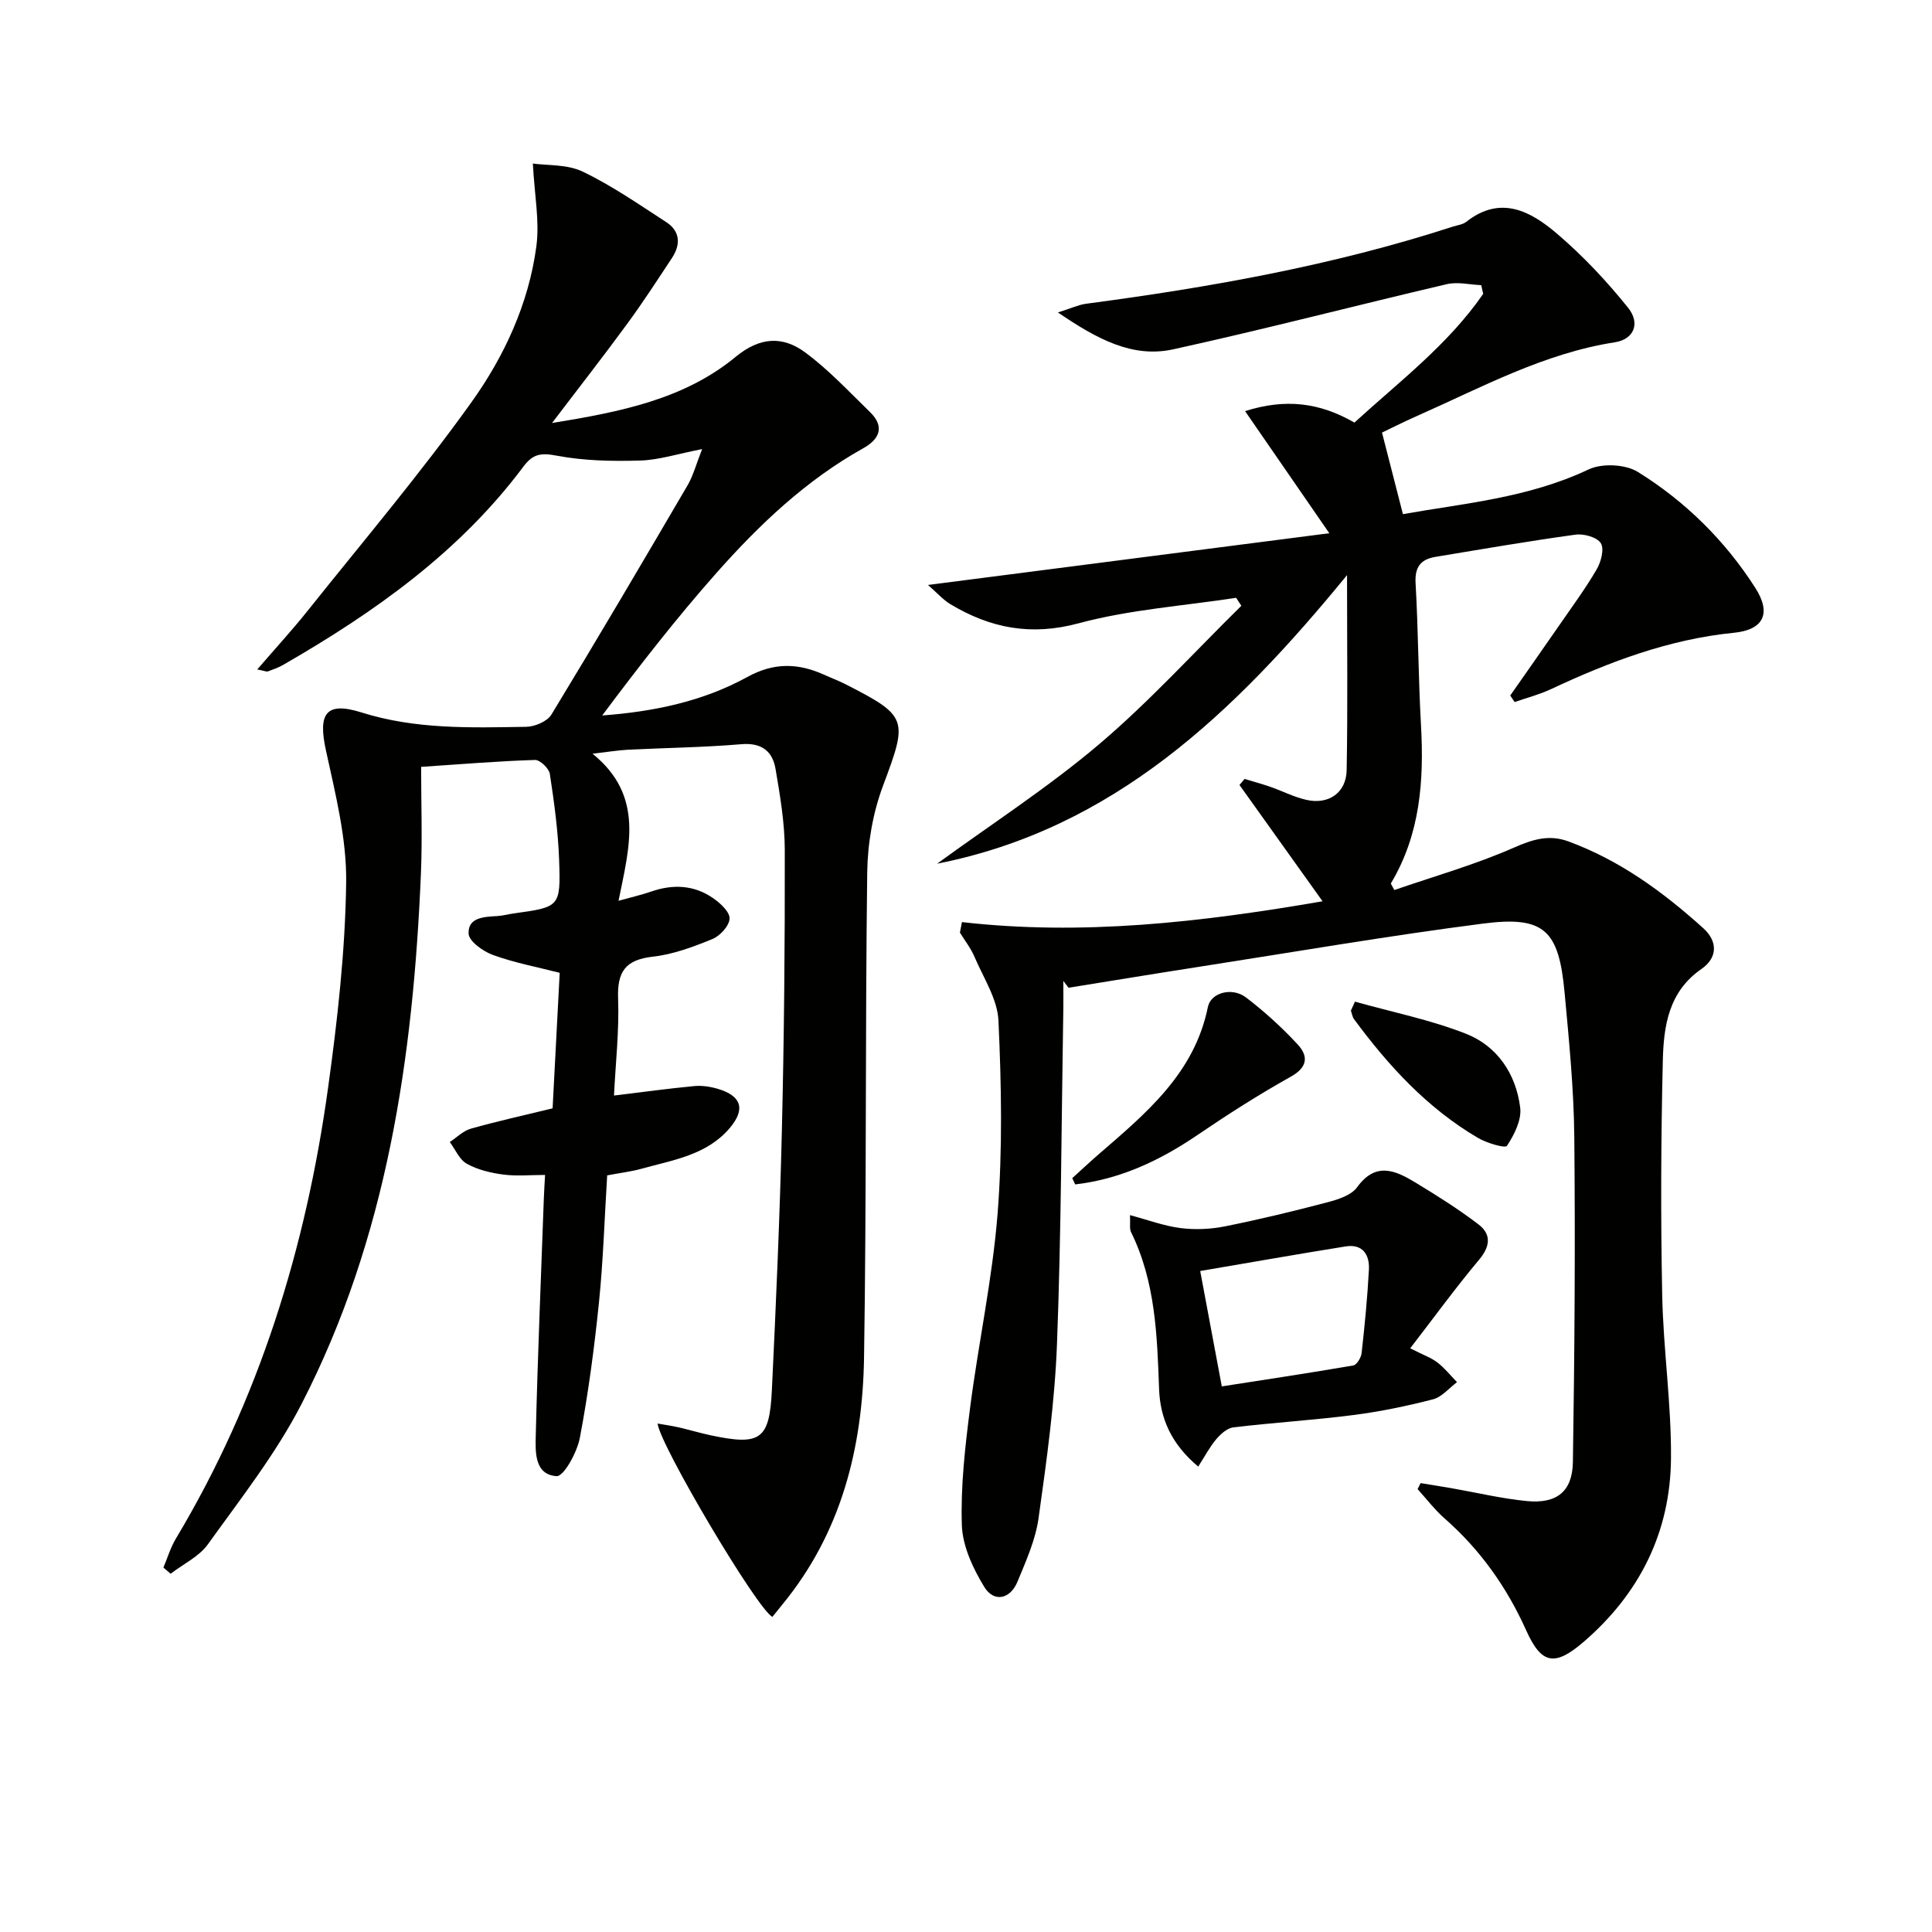 <svg enable-background="new 0 0 400 400" viewBox="0 0 400 400" xmlns="http://www.w3.org/2000/svg"><g fill="#010100"><path d="m199.16 190.91c24.84 2.83 49.23.08 74.66-4.31-6.04-8.47-11.62-16.28-17.2-24.08.35-.42.7-.83 1.06-1.25 1.78.54 3.59 1.03 5.35 1.64 2.5.87 4.9 2.13 7.47 2.7 4.59 1.03 8.23-1.48 8.31-6.17.24-12.93.08-25.87.08-40.37-23.38 28.57-48.38 52.55-84.87 59.75 11.21-8.18 22.94-15.75 33.5-24.7 10.44-8.85 19.71-19.08 29.49-28.7-.36-.55-.72-1.1-1.08-1.65-10.9 1.67-22.04 2.43-32.63 5.28-9.87 2.66-18.25 1-26.52-3.95-1.53-.92-2.76-2.35-4.65-3.99 28.38-3.66 55.72-7.18 83.09-10.71-6.1-8.84-11.65-16.89-17.44-25.28 8.35-2.66 15.42-1.79 22.64 2.37 9.22-8.44 19.39-16.11 26.66-26.65-.14-.6-.27-1.2-.41-1.8-2.37-.1-4.87-.73-7.1-.21-18.9 4.42-37.69 9.33-56.65 13.49-8.43 1.85-15.73-2.08-23.89-7.63 2.79-.88 4.27-1.59 5.82-1.8 25.71-3.4 51.18-7.93 75.91-15.96.95-.31 2.07-.42 2.81-1 7.12-5.61 13.36-2.19 18.79 2.45 5.37 4.58 10.29 9.82 14.71 15.33 2.62 3.26 1.18 6.54-2.7 7.15-14.73 2.29-27.63 9.35-40.97 15.25-2.85 1.26-5.64 2.67-7.27 3.45 1.51 5.88 2.86 11.13 4.33 16.89 12.39-2.22 25.89-3.31 38.44-9.26 2.78-1.32 7.63-1.08 10.22.53 9.83 6.11 18.04 14.2 24.32 24.03 3.33 5.21 1.73 8.65-4.46 9.26-13.45 1.34-25.8 6.02-37.89 11.68-2.39 1.12-5 1.79-7.51 2.66-.3-.45-.6-.9-.9-1.35 3.37-4.82 6.75-9.63 10.1-14.47 2.65-3.84 5.43-7.6 7.78-11.62.91-1.55 1.62-4.22.88-5.44-.75-1.23-3.5-2.01-5.22-1.78-9.69 1.33-19.34 3-29 4.6-3.03.5-4.33 2.05-4.14 5.42.56 9.8.57 19.63 1.12 29.43.64 11.46-.14 22.59-6.25 32.79.24.45.48.9.73 1.34 8.27-2.85 16.74-5.25 24.72-8.76 3.92-1.73 7.31-2.78 11.31-1.31 10.64 3.91 19.61 10.46 27.92 17.96 3.05 2.75 3 6.13-.38 8.47-6.79 4.69-7.81 11.82-7.98 18.94-.39 16.15-.45 32.33-.13 48.49.22 11.29 1.91 22.57 1.82 33.85-.11 15.23-6.45 27.99-18.06 38-6.01 5.18-8.76 4.67-11.91-2.34-4.01-8.94-9.52-16.72-16.91-23.2-2.05-1.8-3.73-4.03-5.58-6.06.21-.42.41-.84.62-1.25 2.12.35 4.24.68 6.36 1.05 5.22.91 10.4 2.16 15.65 2.67 6.15.59 9.42-1.94 9.52-8.08.35-22.45.51-44.91.29-67.36-.1-9.95-1.09-19.91-2.01-29.84-1.19-12.97-4.22-15.91-16.89-14.28-19.58 2.52-39.05 5.87-58.56 8.91-9.09 1.41-18.16 2.91-27.24 4.37-.36-.47-.73-.94-1.09-1.41 0 1.9.03 3.81 0 5.71-.39 23.14-.43 46.3-1.31 69.42-.46 12.07-2.14 24.13-3.82 36.11-.63 4.5-2.6 8.87-4.36 13.14-1.5 3.64-4.88 4.36-6.88 1.08-2.34-3.83-4.5-8.45-4.64-12.8-.26-8.05.67-16.19 1.7-24.22 1.73-13.48 4.65-26.85 5.71-40.37 1.03-13.21.78-26.58.17-39.84-.2-4.48-3.12-8.88-4.97-13.24-.76-1.77-1.99-3.34-3.01-5 .15-.76.29-1.47.42-2.17z"/><path d="m145.37 92.98c-5.11.99-8.95 2.26-12.84 2.37-5.74.17-11.61.06-17.21-1-3.26-.62-4.95-.44-6.96 2.26-13.22 17.7-30.83 30.15-49.7 41.03-1 .58-2.11.97-3.2 1.37-.26.1-.62-.1-2.2-.41 3.74-4.34 7.22-8.12 10.42-12.13 11.4-14.28 23.24-28.27 33.87-43.11 6.85-9.55 11.92-20.49 13.5-32.38.69-5.2-.39-10.62-.73-17.12 2.93.42 7.07.12 10.32 1.67 6.05 2.9 11.64 6.79 17.3 10.46 2.91 1.89 3.01 4.65 1.19 7.41-3.02 4.58-6.01 9.19-9.25 13.61-4.89 6.68-9.99 13.2-15.59 20.57 14.13-2.3 27.33-4.89 38.01-13.69 5.07-4.18 9.76-4.34 14.38-.94 4.87 3.58 9.06 8.11 13.43 12.35 3.16 3.06 1.95 5.65-1.39 7.51-11.81 6.59-21.48 15.77-30.33 25.75-8.35 9.42-16.09 19.38-23.71 29.57 10.73-.79 20.89-2.93 30.03-7.96 5.61-3.09 10.63-2.88 16.04-.42 1.36.62 2.77 1.14 4.1 1.81 13.21 6.72 13.13 7.32 7.96 21.15-2.1 5.61-3.18 11.92-3.26 17.93-.43 33.49-.13 66.99-.66 100.47-.3 18.61-4.69 36.22-16.89 51.06-.74.9-1.46 1.81-2.08 2.58-3.06-1.41-23.33-35.62-23.77-40.02 1.54.27 2.94.47 4.32.78 2.26.52 4.49 1.19 6.75 1.67 10.23 2.16 12.1.91 12.59-9.41.85-17.78 1.63-35.56 2.06-53.35.47-19.47.65-38.96.61-58.44-.01-5.6-.97-11.23-1.91-16.77-.62-3.67-2.87-5.49-7.09-5.13-7.78.66-15.61.75-23.42 1.14-2.1.11-4.19.46-7.38.83 10.8 8.75 7.61 19.33 5.38 30.45 2.78-.78 4.79-1.23 6.72-1.9 4.53-1.58 8.91-1.39 12.87 1.36 1.49 1.03 3.47 2.86 3.4 4.23-.07 1.51-1.97 3.58-3.56 4.23-3.96 1.62-8.12 3.18-12.33 3.65-5.63.63-7.39 3.07-7.19 8.61.25 6.74-.53 13.51-.85 20.14 5.86-.71 11.24-1.45 16.64-1.96 1.61-.15 3.35.12 4.91.59 4.85 1.46 5.71 4.19 2.44 8.07-4.72 5.6-11.67 6.62-18.19 8.43-2.22.62-4.54.89-7.21 1.4-.55 8.79-.81 17.57-1.7 26.29-.96 9.39-2.2 18.79-3.96 28.06-.57 2.99-3.33 8.01-4.81 7.92-4.67-.3-4.4-5.15-4.31-8.63.39-16.25 1.08-32.49 1.66-48.74.05-1.47.15-2.94.26-4.99-3.1 0-5.92.28-8.65-.08-2.58-.34-5.29-.98-7.54-2.23-1.54-.85-2.38-2.96-3.54-4.51 1.45-.94 2.77-2.31 4.36-2.76 5.37-1.52 10.83-2.72 16.93-4.21.46-8.76.95-18.16 1.47-28.06-4.69-1.2-9.38-2.08-13.81-3.69-2.05-.74-4.98-2.83-5.05-4.42-.16-3.38 3.22-3.48 5.95-3.64 1.15-.07 2.29-.39 3.44-.55 9.49-1.32 9.69-1.32 9.35-11.07-.21-5.95-1.02-11.9-1.92-17.8-.17-1.14-2.03-2.93-3.07-2.9-7.45.23-14.89.85-23.58 1.43 0 7.49.26 14.77-.04 22.04-1.6 38.13-7.02 75.52-24.75 109.93-5.29 10.26-12.57 19.53-19.34 28.97-1.84 2.57-5.12 4.1-7.73 6.12-.5-.43-1-.86-1.5-1.28.85-2 1.47-4.14 2.58-5.99 17.26-28.8 26.92-60.22 31.5-93.24 1.96-14.13 3.57-28.4 3.76-42.64.12-9.13-2.25-18.38-4.21-27.42-1.63-7.5-.01-10.09 7.4-7.75 11.25 3.54 22.65 3.15 34.09 2.97 1.79-.03 4.36-1.12 5.22-2.54 9.59-15.77 18.95-31.68 28.27-47.61 1.11-1.96 1.7-4.23 2.93-7.35z"/><path d="m248.08 303.64c-5.64-4.71-7.88-10.06-8.1-16-.41-11.16-.74-22.26-5.82-32.57-.33-.67-.12-1.61-.21-3.49 3.75 1 7.06 2.25 10.48 2.68 3.02.38 6.23.24 9.21-.36 7.13-1.43 14.2-3.14 21.23-4.99 2.2-.58 4.91-1.45 6.11-3.11 3.83-5.3 7.89-3.5 12-1.01 4.49 2.72 8.97 5.53 13.14 8.72 2.65 2.02 2.45 4.51.12 7.29-4.83 5.76-9.26 11.85-14.27 18.35 2.8 1.43 4.4 1.98 5.66 2.96 1.49 1.16 2.7 2.68 4.03 4.05-1.65 1.23-3.14 3.09-4.99 3.56-5.44 1.4-10.98 2.55-16.56 3.26-8.23 1.05-16.52 1.56-24.76 2.54-1.27.15-2.63 1.38-3.54 2.45-1.32 1.56-2.3 3.44-3.73 5.67zm4.88-16.6c8.99-1.4 18.13-2.77 27.23-4.34.72-.13 1.62-1.63 1.72-2.57.64-5.76 1.21-11.53 1.51-17.31.15-3.05-1.31-5.33-4.82-4.76-10.07 1.61-20.11 3.39-30.11 5.09 1.41 7.56 2.9 15.5 4.47 23.89z"/><path d="m222 243.92c1.8-1.63 3.57-3.29 5.4-4.88 9.82-8.5 19.88-16.76 22.68-30.55.61-3 5.02-4.17 7.89-1.98 3.81 2.91 7.41 6.18 10.67 9.7 2.23 2.39 2.18 4.71-1.4 6.71-6.61 3.69-13.02 7.79-19.29 12.05-7.77 5.29-15.99 9.17-25.34 10.25-.2-.44-.41-.87-.61-1.3z"/><path d="m280.53 207.38c7.68 2.16 15.58 3.74 22.97 6.64 6.52 2.56 10.38 8.36 11.24 15.31.32 2.55-1.23 5.61-2.74 7.9-.37.56-4.18-.57-5.99-1.63-10.48-6.15-18.53-14.91-25.67-24.59-.36-.49-.44-1.18-.65-1.77.28-.62.56-1.24.84-1.86z"/></g></svg>